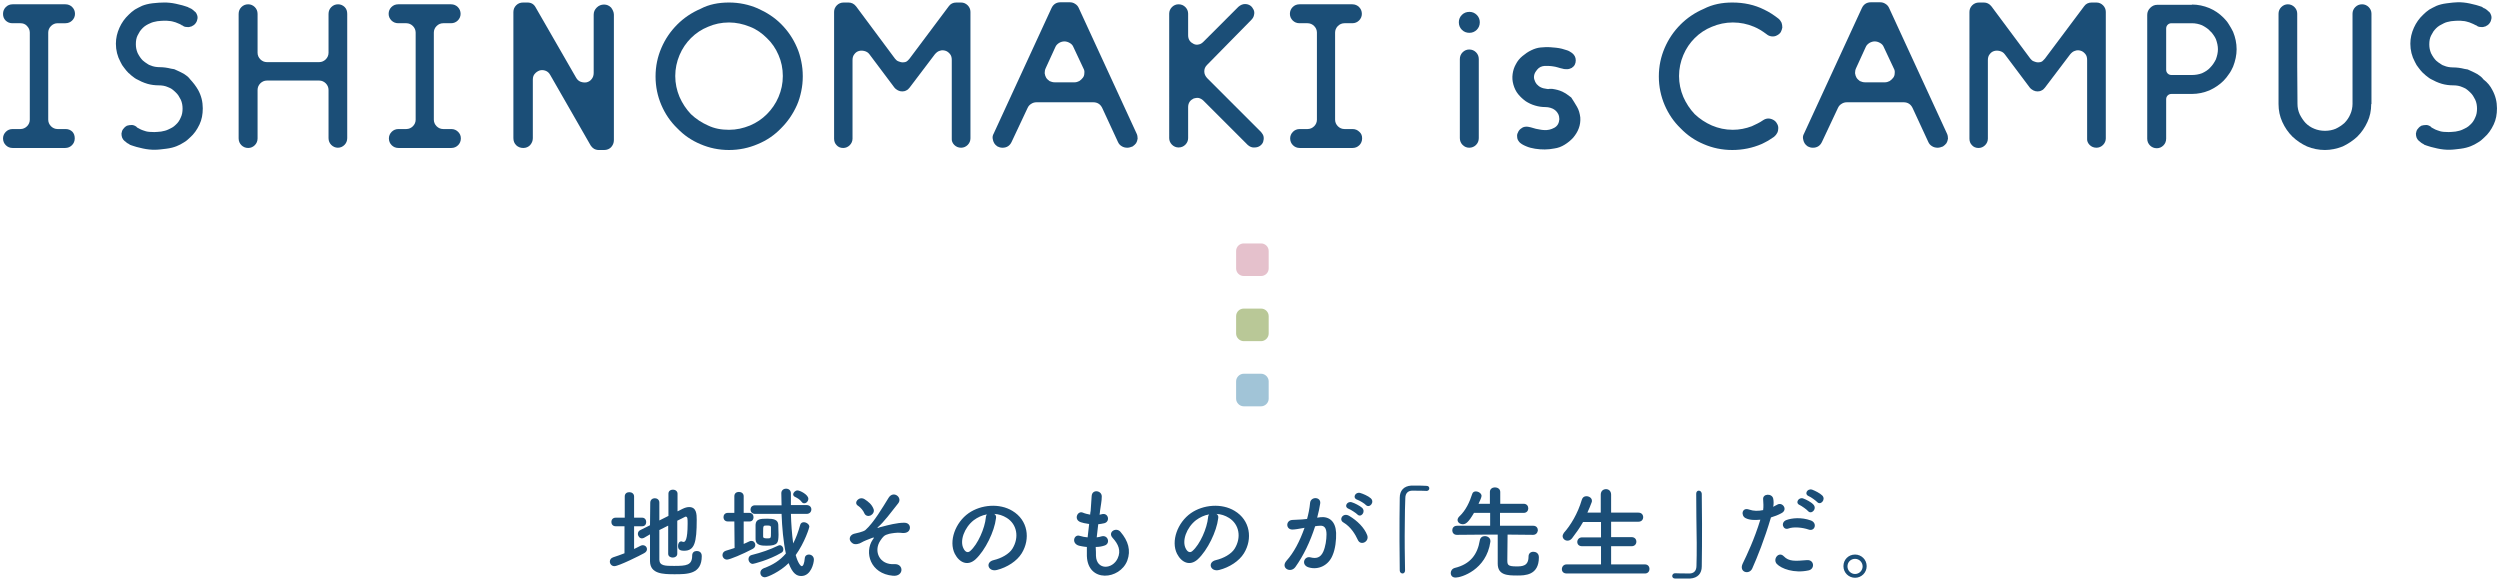<?xml version="1.0" encoding="utf-8"?>
<!-- Generator: Adobe Illustrator 26.0.3, SVG Export Plug-In . SVG Version: 6.00 Build 0)  -->
<svg version="1.1" id="レイヤー_1" xmlns="http://www.w3.org/2000/svg" xmlns:xlink="http://www.w3.org/1999/xlink" x="0px"
	 y="0px" width="990px" height="230px" viewBox="0 0 990 230" style="enable-background:new 0 0 990 230;" xml:space="preserve">
<style type="text/css">
	.st0{fill:#1B4E77;}
	.st1{fill:#A1C4D7;}
	.st2{fill:#B9C897;}
	.st3{fill:#E5C1CC;}
</style>
<g>
	<g>
		<path class="st0" d="M247.5,208.4h-3.7c-1.1,0-1.7-0.8-1.7-1.7s0.6-1.7,1.7-1.7h3.6v-8.4c0-1.2,0.9-1.7,1.8-1.7
			c1,0,1.9,0.6,1.9,1.7v8.4h3.2c1,0,1.6,0.8,1.6,1.7s-0.5,1.7-1.6,1.7h-3.2v9c0.8-0.4,1.7-0.8,2.4-1.2c0.4-0.2,0.7-0.3,1-0.3
			c1,0,1.7,0.7,1.7,1.6c0,0.6-0.4,1.2-1.2,1.6c-1.4,0.8-10,5.1-11.7,5.1c-1.1,0-1.8-0.9-1.8-1.8c0-0.7,0.4-1.4,1.3-1.7
			c1.5-0.5,3-1,4.5-1.6V208.4z M264.7,208.1l-3.6,1.8c0,4.8,0,9.7,0,11.8c0.1,2.4,2.4,2.4,5.8,2.4c4.9,0,7.2-0.2,7.2-4.1
			c0-1.2,0.8-1.8,1.8-1.8c0.4,0,2,0.1,2,2c0,7.2-5.6,7.2-10.8,7.2c-4.5,0-9.6-0.1-9.7-5.1c0-2.5,0-6.5,0-10.7L255,213
			c-0.3,0.1-0.5,0.2-0.8,0.2c-0.9,0-1.6-0.9-1.6-1.8c0-0.6,0.3-1.2,1-1.5l3.8-1.9c0-3.5,0.1-6.8,0.1-8.9c0-1.2,0.9-1.8,1.8-1.8
			s1.8,0.6,1.8,1.7v0c0,1.6,0,4.2,0,7.1l3.6-1.8v-8.8c0-1.1,0.9-1.6,1.8-1.6c0.9,0,1.8,0.6,1.8,1.6v7l2-1c1-0.5,1.9-0.7,2.6-0.7
			c2.9,0,3,2.8,3,5c0,9.2-0.9,12.3-5,12.3c-1.8,0-2.4-0.6-2.4-1.9c0-0.9,0.4-1.8,1.3-1.8c0.1,0,0.2,0,0.4,0.1s0.3,0.1,0.5,0.1
			c0.6,0,1.6-0.6,1.6-7.3c0-1.7,0-2.7-0.7-2.7c-0.2,0-0.3,0-0.4,0.1c-0.6,0.3-1.7,0.9-3,1.5v13.1c0,1-0.9,1.5-1.8,1.5
			c-0.9,0-1.8-0.5-1.8-1.5V208.1z"/>
		<path class="st0" d="M290.8,206.5h-2.6c-1.1,0-1.7-0.8-1.7-1.7s0.6-1.7,1.7-1.7h2.6v-6.6c0-1.2,0.9-1.7,1.8-1.7
			c1,0,1.9,0.6,1.9,1.7v6.6h2.3c1,0,1.6,0.8,1.6,1.7s-0.5,1.7-1.6,1.7h-2.3l0,8.9c0.8-0.3,1.5-0.7,2.2-1c0.3-0.2,0.6-0.2,0.9-0.2
			c0.9,0,1.5,0.8,1.5,1.6c0,0.6-0.3,1.2-1.1,1.6c-3.8,2-9,4.2-10.1,4.2s-1.8-0.9-1.8-1.8c0-0.7,0.4-1.4,1.3-1.7
			c1.2-0.4,2.4-0.7,3.5-1.1L290.8,206.5z M298.1,223.3c-1,0-1.7-1-1.7-1.9c0-0.7,0.4-1.4,1.2-1.6c4-1,7.4-2.2,10.5-3.7
			c0.2-0.1,0.5-0.2,0.7-0.2c0.8,0,1.4,0.8,1.4,1.6c0,0.6-0.2,1.1-0.8,1.4C304.5,221.8,298.4,223.3,298.1,223.3z M313.2,203.4
			c0.1,4,0.4,8.2,0.9,11.8c1.1-2.1,2-4.5,2.8-7.4c0.2-0.7,0.8-1,1.4-1c1,0,2.2,0.8,2.2,1.8c0,0.3-1.8,6.2-5.4,11.2
			c0.9,3.3,2,4.4,2.4,4.4c0.5,0,1-0.9,1.2-3.2c0.1-1,0.9-1.4,1.6-1.4c1,0,2,0.7,2,2s-1.1,6.5-5,6.5c-1.7,0-3.4-0.8-5-5.1
			c-3.4,3.4-8.4,5.6-9.4,5.6c-1.1,0-1.8-0.8-1.8-1.8c0-0.7,0.4-1.4,1.4-1.8c3.6-1.3,6.4-3.1,8.7-5.8c-1-4.6-1.5-10.3-1.7-15.7H299
			c-1.2,0-1.8-0.9-1.8-1.7c0-0.9,0.6-1.7,1.8-1.7l9.8,0h0.7c0-1.6-0.1-3.2-0.1-4.8v0c0-1.2,1-1.8,1.9-1.8s1.9,0.6,1.9,1.8v0
			c0,1.4,0,3,0,4.7l6.2,0c1.2,0,1.9,0.8,1.9,1.7c0,0.9-0.6,1.8-1.9,1.8H313.2z M303.6,216.1c-2,0-4.3-0.1-4.4-2.5c0-0.7,0-1.5,0-2.4
			c0-1.2,0-2.4,0-3.4c0.1-2.3,2-2.4,4.6-2.4c2.4,0,4.3,0.3,4.4,2.4c0,1.3,0.1,2.7,0.1,4C308.2,214.8,308.2,216.1,303.6,216.1z
			 M305.3,210.9c0-0.7,0-1.4,0-2.1c0-0.5-0.3-0.7-1.5-0.7c-1.6,0-1.6,0-1.6,2.6c0,0.6,0,1.3,0,1.8c0,0.4,0.2,0.7,1.5,0.7
			C305.3,213.2,305.3,213.2,305.3,210.9z M317.5,198.8c-0.8-1.1-1.8-1.6-2.8-2.1c-0.4-0.2-0.6-0.6-0.6-0.9c0-0.8,0.9-1.6,1.7-1.6
			c1,0,4.3,1.7,4.3,3.3c0,1-0.8,1.8-1.6,1.8C318.1,199.3,317.8,199.2,317.5,198.8z"/>
		<path class="st0" d="M345.6,213.7c0.6-0.8,0.7-1-0.2-0.7c-1.4,0.5-3.6,1.4-4.2,1.8c-0.9,0.6-2.6,1-3.5,0.4
			c-1.9-1.2-1.4-3.2,0.4-3.8c0.8-0.2,3.8-0.8,4.6-1.5c3.3-2.9,6.9-9.1,9.2-12.8c1.9-3,5.6-0.1,3.8,2.2c-2.7,3.4-5.7,7.5-8.1,9.5
			c-0.4,0.4,0.1,0.2,0.3,0.2c0.2-0.1,0.7-0.3,1.3-0.4c2.6-0.7,6.1-1.6,8.9-1.6c2.1,0,2.6,1.8,2,2.9c-0.4,0.8-1.4,1.4-3.4,1.1
			c-1.3-0.2-3.7,0.2-4.6,0.4c-2,0.5-2.4,1.1-3.5,2.7c-2.8,4.2-0.3,9.7,5.6,9.3c3.8-0.2,3.8,5-0.6,4.6
			C344.6,227.2,342.2,218.7,345.6,213.7z M342.3,203.3c-0.4-1-1.4-2.3-2.5-3c-2-1.2,0.4-4,2.6-2.6c1.5,1,2.8,2,3.5,3.8
			c0.5,1.1-0.3,2.2-1.1,2.6S342.8,204.4,342.3,203.3z"/>
		<path class="st0" d="M394.4,205.3c-0.6,5.1-4.2,12.6-8.1,16.2c-3.1,2.8-6.4,1.3-8.2-2.2c-2.5-5,0.2-12.4,5.5-16.1
			c4.9-3.4,12.2-4,17.3-0.9c6.2,3.7,7.2,11.1,3.7,16.8c-1.9,3.1-5.8,5.6-9.8,6.6c-3.5,0.9-4.8-3.1-1.3-3.9c3-0.7,6.1-2.4,7.4-4.5
			c2.8-4.5,1.8-9.7-2.2-12.2c-1.6-1-3.2-1.5-5-1.6C394.3,203.8,394.6,204.5,394.4,205.3z M385.6,206c-3.7,2.9-5.7,8.2-4,11.3
			c0.6,1.2,1.6,1.8,2.6,0.9c3-2.6,5.8-9,6.2-13.3c0-0.5,0.2-0.9,0.4-1.2C388.9,204,387.1,204.9,385.6,206z"/>
		<path class="st0" d="M434,220.1c0.2,5.7,6.5,5.5,8.6,1c1.4-3,0.3-5.6-2-8.1c-2.1-2.3,1.4-4.4,3.1-2.4c3.1,3.6,4.2,7.4,2.7,11.4
			c-2.9,7.6-15.6,8.9-16-1.8c0-1.1,0-2.3,0-3.6c-1.4-0.1-2.6-0.4-3.1-0.5c-3.2-0.9-2-4.7,0.3-3.9c0.9,0.3,2,0.5,3.1,0.6
			c0.2-1.8,0.4-3.5,0.6-5.3c-1.5-0.2-2.8-0.5-3.3-0.7c-3-1-1.3-4.7,0.8-3.8c0.9,0.4,1.9,0.6,2.9,0.8c0-0.5,0.1-1,0.2-1.5
			c0.2-2.5,0.3-4,0.4-5.9c0.2-2.8,4-2.2,4,0.2c0,1.9-0.4,3.4-0.7,5.8c0,0.5-0.1,1-0.2,1.4c0.4,0,0.7-0.1,1-0.2
			c2.6-0.6,3.3,3,0.9,3.6c-0.8,0.2-1.6,0.3-2.4,0.4c-0.2,1.8-0.4,3.5-0.6,5.2c0.7-0.1,1.3-0.2,1.9-0.4c2.6-0.7,3.6,2.8,1.3,3.6
			c-1.1,0.4-2.3,0.6-3.6,0.6C434,218,434,219.1,434,220.1z"/>
		<path class="st0" d="M482.4,205.3c-0.6,5.1-4.2,12.6-8.1,16.2c-3.1,2.8-6.4,1.3-8.2-2.2c-2.5-5,0.2-12.4,5.5-16.1
			c4.9-3.4,12.2-4,17.3-0.9c6.2,3.7,7.2,11.1,3.7,16.8c-1.9,3.1-5.8,5.6-9.8,6.6c-3.5,0.9-4.8-3.1-1.3-3.9c3-0.7,6.1-2.4,7.4-4.5
			c2.8-4.5,1.8-9.7-2.2-12.2c-1.6-1-3.2-1.5-5-1.6C482.3,203.8,482.6,204.5,482.4,205.3z M473.6,206c-3.7,2.9-5.7,8.2-4,11.3
			c0.6,1.2,1.6,1.8,2.6,0.9c3-2.6,5.8-9,6.2-13.3c0-0.5,0.2-0.9,0.4-1.2C476.9,204,475.1,204.9,473.6,206z"/>
		<path class="st0" d="M523,204.8c3.4-0.3,5.9,1.7,6.1,6.2c0.1,2.8-0.3,6.4-1.4,8.9c-1.6,4-5.6,5.9-9.4,4.8c-3.2-0.9-1.9-4.6,0.6-4
			c2.3,0.6,4,0.2,5.1-2.2c0.9-2,1.3-4.8,1.3-6.9c0-2.4-0.8-3.6-2.7-3.4c-0.6,0-1.2,0.1-1.8,0.2c-2,6.2-4.6,11.6-7.8,16.1
			c-1.9,2.7-6.1,0.4-3.5-2.5c2.8-3.1,5.2-7.6,7.1-13l-0.5,0.1c-1.7,0.3-3.3,0.6-4.3,0.6c-2.7,0-2.7-3.6-0.1-3.8
			c1.2-0.1,2.5-0.1,3.9-0.2l2-0.2c0.5-1.8,1-4.1,1.2-6.4c0.3-2.6,4.4-2.4,4,0.3c-0.2,1.4-0.7,3.8-1.2,5.6L523,204.8z M537.7,213.8
			c-1-2.2-2.8-5.2-5.7-6.9c-2-1.1-0.2-4.1,2.3-2.6c3.2,1.9,6,4.7,7.1,7.6C542.4,214.5,538.8,216.3,537.7,213.8z M534.1,201.5
			c-2.1-0.8-0.6-3.2,1.2-2.6c1.1,0.3,3.2,1.4,4.1,2.2c1.6,1.6-0.5,4.1-1.9,2.6C536.9,203.1,534.9,201.8,534.1,201.5z M537.5,197.9
			c-2.1-0.7-0.8-3.2,1.1-2.7c1.1,0.3,3.2,1.2,4.2,2.1c1.7,1.5-0.4,4.1-1.9,2.7C540.4,199.4,538.4,198.2,537.5,197.9z"/>
		<path class="st0" d="M556.4,225.9c0,0.8-0.5,1.2-1,1.2s-1.1-0.4-1.1-1.2c0-3.4-0.1-7.6-0.1-11.9c0-6,0-12.1,0.1-16.9
			c0-2.8,1.6-4.6,4.5-4.8c0.7,0,1.3,0,2,0c1.4,0,2.6,0,4.1,0.1c0.8,0,1.1,0.5,1.1,1s-0.4,1-1,1c0,0-0.1,0-0.2,0
			c-0.2,0-1.4-0.1-5.5-0.1c-1.6,0-2.8,0.9-2.8,3c-0.1,2.6-0.2,6.2-0.2,10.2C556.2,213.7,556.3,220.7,556.4,225.9L556.4,225.9z"/>
		<path class="st0" d="M574.5,226.9c0-0.8,0.5-1.7,1.6-2c6.2-1.5,9-5.4,9.9-10.9c0.2-1.2,1.1-1.7,2-1.7c1.1,0,2.2,0.7,2.2,1.9
			c0,0.1,0,0.2,0,0.3c-1.6,11.3-11.7,14.2-13.6,14.2C575.1,228.8,574.5,227.9,574.5,226.9z M607.1,211.8l-10.1-0.1
			c0,2.7-0.1,7.7-0.1,9.9c0,2,0,2.7,3.6,2.7c2.3,0,4.8-0.1,4.8-3.9c0-1.3,0.9-1.9,1.9-1.9c0.8,0,2.2,0.4,2.2,2.2
			c0,7.2-5.6,7.2-8.6,7.2c-3.8,0-7.7-0.1-7.7-4.7c0-1.3,0-8.3,0-11.5c-2.7,0-7.6,0-16.2,0.1h0c-1.2,0-1.8-0.9-1.8-1.8
			c0-0.9,0.6-1.8,1.9-1.8l13.1,0l0-5.1h-6.4c-2.2,3.8-3.3,4.5-4.4,4.5c-1.1,0-2.1-0.7-2.1-1.7c0-0.4,0.2-0.9,0.7-1.4
			c2.6-2.4,4.1-5.8,5.1-8.9c0.2-0.7,0.8-1,1.4-1c1.1,0,2.3,0.8,2.3,1.8c0,0.6-1,2.7-1.2,3.1h4.5l0-4.7c0-1.2,1-1.8,2-1.8
			c1,0,2.1,0.6,2.1,1.8l0,4.7h9.3c1.2,0,1.8,0.9,1.8,1.8s-0.6,1.8-1.8,1.8H594l0,5.1l13.2,0c1.2,0,1.8,0.9,1.8,1.8
			C608.9,210.9,608.3,211.8,607.1,211.8L607.1,211.8z"/>
		<path class="st0" d="M620.4,227.1c-1.3,0-1.9-0.8-1.9-1.7c0-1,0.7-1.9,1.9-1.9l13.6,0v-7.2l-7.5,0c-1.3,0-1.9-0.8-1.9-1.7
			c0-0.9,0.7-1.8,1.9-1.8l7.5,0v-6.1l-7.1,0c-1.3,2.3-2.8,4.4-4.4,6.5c-0.6,0.7-1.2,0.9-1.8,0.9c-1,0-1.9-0.8-1.9-1.8
			c0-0.4,0.2-0.8,0.5-1.3c2.6-2.9,5.5-7.6,7.1-13.1c0.3-1,1-1.4,1.8-1.4c1.1,0,2.2,0.7,2.2,1.8c0,0.2,0,0.4-0.1,0.6
			c-0.5,1.4-1.1,2.8-1.7,4.1l5.3,0v-7.1c0-1.5,1-2.2,2.1-2.2c1,0,2,0.7,2,2.2v7.1l10.8,0c1.3,0,1.9,0.9,1.9,1.8
			c0,0.9-0.6,1.8-1.9,1.8l-10.8,0v6.1l8.1,0c1.3,0,1.9,0.9,1.9,1.8c0,0.9-0.6,1.8-1.9,1.8l-8.1,0v7.2l13.4,0c1.2,0,1.8,0.9,1.8,1.8
			c0,0.9-0.6,1.8-1.8,1.8H620.4z"/>
		<path class="st0" d="M671.7,195.5c0-0.8,0.5-1.2,1-1.2c0.6,0,1.1,0.4,1.2,1.2c0,3.4,0.1,7.6,0.1,11.9c0,6,0,12.1-0.1,16.9
			c0,2.8-1.6,4.6-4.6,4.8c-1,0-1.8,0-2.6,0c-1.1,0-2.2,0-3.4,0c-0.7,0-1.1-0.5-1.1-1s0.4-1.1,1.1-1.1c0,0,0.1,0,0.2,0
			c0.2,0,1.4,0.1,5.5,0.1c1.6,0,2.8-0.9,2.8-3c0.1-2.4,0.1-5.6,0.1-9.1C671.8,208.4,671.7,200.9,671.7,195.5L671.7,195.5z"/>
		<path class="st0" d="M693.9,225.1c-1.2,2.7-5.4,1.5-3.8-1.9c1.7-3.5,4.6-9.6,7-17.4c-2.1,0.2-4.2,0.2-5.8-0.6
			c-2-0.9-1.6-4.5,1.4-3.4c1.7,0.6,3.6,0.6,5.5,0.2c0.2-1.5,0.1-2.6,0-4.3c-0.2-2.3,3.6-2.4,4-0.2c0.2,1,0.2,2.1,0,3.2
			c0.6-0.3,1-0.6,1.5-0.8c2.1-1.4,4.6,2,1.6,3.4c-1.1,0.6-2.6,1.2-4,1.6C698.7,213.7,695.9,220.6,693.9,225.1z M703.6,223.3
			c-1.7-1.9,0.8-5.1,2.8-3c2,2.1,4.5,1.9,9.2,1.5c2.9-0.2,3.2,3.6,0.5,4.1C710.4,227.1,705.4,225.2,703.6,223.3z M708.2,209.3
			c-2.1,0.8-3.3-2.5-0.7-3.4c2-0.7,5.7-1.2,9.6,0.2c2.7,1,1.6,4.5-0.9,3.6C713.9,208.9,710.3,208.5,708.2,209.3z M712.7,200
			c-2-0.8-0.4-3.3,1.4-2.6c1.1,0.4,3.1,1.4,4,2.4c1.6,1.7-0.8,4.1-2.1,2.6C715.4,201.7,713.5,200.4,712.7,200z M716.3,196.5
			c-2-0.8-0.6-3.2,1.3-2.6c1.1,0.4,3.1,1.4,4,2.3c1.6,1.6-0.7,4.1-2,2.6C719,198.2,717.1,196.8,716.3,196.5z"/>
		<path class="st0" d="M734.6,228.8c-2.5,0-4.6-2-4.6-4.6s2-4.6,4.6-4.6c2.5,0,4.6,2,4.6,4.6S737.1,228.8,734.6,228.8z M734.6,221.3
			c-1.7,0-3,1.3-3,3s1.4,3,3,3c1.7,0,3-1.4,3-3S736.3,221.3,734.6,221.3z"/>
	</g>
	<g>
		<path class="st0" d="M29.6,54.8c0,1.1-0.4,2-1.1,2.7c-0.7,0.7-1.6,1.1-2.7,1.1H5c-1.1,0-2-0.4-2.7-1.1c-0.7-0.7-1.1-1.6-1.1-2.7
			c0-1,0.4-1.9,1.1-2.6C3,51.5,3.9,51.1,5,51.1h3.1c1,0,1.9-0.4,2.6-1.1c0.7-0.7,1.1-1.6,1.1-2.6V12.9c0-1-0.4-1.9-1.1-2.6
			C10,9.5,9.1,9.2,8.1,9.2H4.9c-1.1,0-2-0.4-2.7-1.1C1.5,7.4,1.2,6.5,1.2,5.5c0-1.1,0.4-2,1.1-2.7c0.7-0.7,1.6-1.1,2.7-1.1h6.8h7.4
			h6.7c1.1,0,2,0.4,2.7,1.1c0.7,0.7,1.1,1.6,1.1,2.7c0,1-0.4,1.9-1.1,2.6c-0.7,0.7-1.6,1.1-2.7,1.1h-3.1c-1,0-1.9,0.4-2.6,1.1
			c-0.7,0.7-1.1,1.6-1.1,2.6v34.5c0,1,0.4,1.9,1.1,2.6c0.7,0.7,1.6,1.1,2.6,1.1h3.2c1.1,0,2,0.4,2.7,1.1
			C29.3,52.9,29.6,53.7,29.6,54.8z"/>
		<path class="st0" d="M78.5,35.7c1.2,2.2,1.8,4.6,1.8,7.2c0,2.4-0.4,4.5-1.3,6.4c-1,2.1-2.2,3.8-3.7,5.1c-0.8,0.8-1.6,1.5-2.5,2
			c-0.9,0.6-1.9,1.1-2.9,1.5c-1,0.4-2.4,0.8-4.1,1c-1.7,0.2-3.1,0.4-4.4,0.4c-0.7,0-1.5,0-2.3-0.1c-0.8-0.1-1.7-0.2-2.5-0.4
			c-0.8-0.2-1.7-0.4-2.5-0.6c-0.8-0.2-1.5-0.5-2.2-0.7c-0.1-0.1-0.2-0.1-0.3-0.1c-0.1,0-0.2-0.1-0.3-0.2c-0.3-0.2-0.6-0.4-0.7-0.4
			c-0.3-0.2-0.6-0.4-0.8-0.6c-0.2-0.2-0.3-0.3-0.4-0.3c-0.4-0.3-0.7-0.7-1-1.3c-0.2-0.5-0.3-1.1-0.3-1.7c0.1-0.7,0.3-1.3,0.6-1.7
			c0.4-0.5,0.8-1,1.4-1.3l0.1-0.1c0.6-0.2,1.3-0.3,2-0.3c0.5,0,1.1,0.2,1.7,0.6c0.1,0.1,0.2,0.1,0.2,0.2c0.1,0.1,0.1,0.1,0.2,0.2
			c0.6,0.3,1.1,0.6,1.5,0.8c0.4,0.2,1.1,0.4,2,0.7c0.7,0.2,1.8,0.3,3.3,0.3c0.7,0,1.6-0.1,2.7-0.2c1.1-0.2,2-0.4,2.8-0.8
			c0.6-0.3,1.1-0.5,1.6-0.8c0.5-0.3,0.9-0.6,1.4-1.1c0.9-0.8,1.5-1.7,2-2.9c0.5-1,0.7-2.2,0.7-3.5c0-1.2-0.2-2.4-0.7-3.5
			c-0.3-0.6-0.6-1.1-0.9-1.6c-0.3-0.5-0.7-0.9-1.1-1.3c-0.6-0.6-1.2-1.1-1.8-1.5c-0.2-0.1-0.4-0.2-0.6-0.3c-0.2-0.1-0.4-0.2-0.7-0.3
			c-1.1-0.5-2.3-0.7-3.6-0.7c-1.6,0-3.1-0.2-4.5-0.6c-0.2-0.1-0.4-0.1-0.6-0.2c-0.2-0.1-0.4-0.1-0.6-0.2c-0.8-0.3-1.5-0.6-2.2-1
			c-0.2-0.1-0.4-0.2-0.4-0.2c-0.9-0.4-1.6-0.9-2.3-1.5c-0.3-0.2-0.5-0.4-0.7-0.6c-0.2-0.2-0.4-0.4-0.7-0.6c-0.6-0.6-1.2-1.3-1.7-2
			c-0.6-0.7-1.1-1.5-1.5-2.4c-1.2-2.2-1.8-4.6-1.8-7.2c0-2.2,0.5-4.3,1.4-6.3c0.9-2,2.1-3.7,3.7-5.2c0.7-0.7,1.5-1.4,2.4-2
			c0.9-0.5,1.8-1,2.9-1.5c1-0.4,2.4-0.8,4.1-1S63.7,1,64.9,1c0.7,0,1.5,0,2.3,0.1c0.8,0.1,1.7,0.2,2.5,0.4c0.8,0.2,1.7,0.4,2.5,0.6
			c0.8,0.2,1.5,0.5,2.2,0.7c0.1,0.1,0.2,0.1,0.3,0.2C74.8,3,74.9,3,75,3.1c0.1,0.1,0.2,0.2,0.4,0.2c0.2,0.1,0.3,0.1,0.4,0.2l0.7,0.5
			l0.4,0.4c0.5,0.3,0.8,0.7,1,1.2c0.3,0.6,0.4,1.2,0.3,1.8c-0.1,0.6-0.3,1.2-0.6,1.6c-0.3,0.5-0.8,1-1.5,1.3l-0.1,0.1
			c-0.8,0.3-1.4,0.4-1.9,0.3c-0.8,0-1.4-0.2-1.8-0.6L71.9,10V9.9c-0.5-0.3-1-0.5-1.5-0.7c-0.5-0.2-1.1-0.5-2.1-0.7
			c-0.4-0.1-0.9-0.2-1.4-0.2c-0.5-0.1-1.1-0.1-1.9-0.1c-0.7,0-1.6,0.1-2.7,0.2c-1.1,0.2-2,0.4-2.8,0.8C59,9.4,58.4,9.7,57.9,10
			c-0.5,0.3-1,0.7-1.4,1.1c-0.4,0.4-0.8,0.9-1.1,1.3c-0.3,0.5-0.6,1-0.9,1.6c-0.5,1-0.7,2.1-0.7,3.5c0,1.2,0.2,2.3,0.7,3.5
			c0.6,1.2,1.3,2.2,2,2.9c0.6,0.5,1.2,1,1.9,1.4c0.4,0.3,0.8,0.5,1.2,0.6c1.1,0.5,2.4,0.7,3.7,0.7c1.4,0,2.9,0.2,4.5,0.6l1.2,0.2
			l2.2,1c0.1,0.1,0.1,0.1,0.2,0.1c0.1,0,0.1,0.1,0.2,0.1c0.9,0.4,1.7,0.9,2.3,1.4c0.3,0.2,0.5,0.4,0.7,0.6c0.2,0.2,0.4,0.4,0.6,0.7
			C76.5,32.7,77.6,34.1,78.5,35.7z"/>
		<path class="st0" d="M137.5,5.5v49.2c0,1.1-0.4,2-1.1,2.7c-0.7,0.7-1.6,1.1-2.6,1.1c-1,0-1.9-0.4-2.6-1.1
			c-0.7-0.7-1.1-1.6-1.1-2.7V35.6c0-1-0.4-1.9-1.1-2.6c-0.7-0.7-1.6-1.1-2.6-1.1h-20.7c-1,0-1.9,0.4-2.6,1.1
			c-0.7,0.7-1.1,1.6-1.1,2.6v19.2c0,1.1-0.4,2-1.1,2.7c-0.7,0.7-1.6,1.1-2.6,1.1c-1.1,0-2-0.4-2.7-1.1c-0.7-0.7-1.1-1.6-1.1-2.7V5.5
			c0-1.1,0.4-2,1.1-2.7c0.7-0.7,1.6-1.1,2.7-1.1c1,0,1.9,0.4,2.6,1.1c0.7,0.7,1.1,1.6,1.1,2.7v15.4c0,1,0.4,1.9,1.1,2.6
			c0.7,0.7,1.6,1.1,2.6,1.1h20.7c1,0,1.9-0.4,2.6-1.1c0.7-0.7,1.1-1.6,1.1-2.6V5.5c0-1.1,0.4-2,1.1-2.7c0.7-0.7,1.6-1.1,2.7-1.1
			c1,0,1.9,0.4,2.6,1.1C137.2,3.5,137.5,4.4,137.5,5.5z"/>
		<path class="st0" d="M182.5,54.8c0,1.1-0.4,2-1.1,2.7c-0.7,0.7-1.6,1.1-2.7,1.1h-20.9c-1.1,0-2-0.4-2.7-1.1
			c-0.7-0.7-1.1-1.6-1.1-2.7c0-1,0.4-1.9,1.1-2.6c0.7-0.7,1.6-1.1,2.7-1.1h3.1c1,0,1.9-0.4,2.6-1.1c0.7-0.7,1.1-1.6,1.1-2.6V12.9
			c0-1-0.4-1.9-1.1-2.6c-0.7-0.7-1.6-1.1-2.6-1.1h-3.2c-1.1,0-2-0.4-2.7-1.1c-0.7-0.7-1.1-1.6-1.1-2.6c0-1.1,0.4-2,1.1-2.7
			c0.7-0.7,1.6-1.1,2.7-1.1h6.8h7.4h6.7c1.1,0,2,0.4,2.7,1.1c0.7,0.7,1.1,1.6,1.1,2.7c0,1-0.4,1.9-1.1,2.6c-0.7,0.7-1.6,1.1-2.7,1.1
			h-3.1c-1,0-1.9,0.4-2.6,1.1c-0.7,0.7-1.1,1.6-1.1,2.6v34.5c0,1,0.4,1.9,1.1,2.6c0.7,0.7,1.6,1.1,2.6,1.1h3.2c1.1,0,2,0.4,2.7,1.1
			C182.1,52.9,182.5,53.7,182.5,54.8z"/>
		<path class="st0" d="M243.1,5.8v49.7c0,1.1-0.4,2-1.1,2.8c-0.7,0.7-1.6,1.1-2.7,1.1H237c-0.6,0-1.3-0.2-1.8-0.5s-1-0.8-1.3-1.3
			l-16-27.9c-0.5-0.9-1.1-1.4-1.9-1.7c-0.8-0.3-1.6-0.3-2.3-0.1c-0.8,0.3-1.4,0.7-1.9,1.3c-0.5,0.5-0.8,1.3-0.8,2.3v23.2
			c0,1.1-0.4,2-1.1,2.8c-0.7,0.7-1.6,1.1-2.7,1.1c-1.1,0-2.1-0.4-2.8-1.1c-0.7-0.7-1.1-1.6-1.1-2.8V4.8c0-1.1,0.4-2,1.1-2.7
			c0.8-0.8,1.7-1.1,2.8-1.1h1.7c1.4,0,2.5,0.6,3.2,1.9l16,27.8c0.5,0.9,1.1,1.4,1.9,1.7c0.9,0.3,1.6,0.3,2.3,0.2
			c0.8-0.2,1.5-0.6,2-1.3c0.5-0.6,0.8-1.4,0.8-2.4V5.8c0-1.1,0.4-2,1.2-2.8c0.8-0.8,1.8-1.2,2.9-1.2c1.1,0,2,0.4,2.8,1.2
			C242.6,3.8,243.1,4.8,243.1,5.8z"/>
		<path class="st0" d="M288.7,1c4,0,7.8,0.8,11.3,2.3c3.6,1.6,6.7,3.6,9.3,6.2c2.7,2.7,4.8,5.8,6.3,9.3c0.8,1.8,1.3,3.6,1.7,5.5
			c0.4,1.9,0.6,3.8,0.6,5.9c0,2.1-0.2,4-0.6,5.9c-0.4,1.9-0.9,3.7-1.7,5.5c-1.6,3.6-3.7,6.6-6.3,9.2c-2.5,2.6-5.6,4.8-9.3,6.3
			c-3.5,1.5-7.3,2.3-11.3,2.3c-4.1,0-7.8-0.8-11.3-2.3c-3.6-1.5-6.6-3.6-9.2-6.3c-2.7-2.6-4.8-5.7-6.3-9.2
			c-1.5-3.5-2.3-7.3-2.3-11.3c0-4.1,0.8-7.8,2.3-11.3c1.5-3.5,3.6-6.6,6.3-9.3c2.6-2.6,5.7-4.7,9.2-6.2C280.8,1.7,284.6,1,288.7,1z
			 M288.7,51.4c2.9,0,5.6-0.6,8.3-1.7c2.6-1.1,4.8-2.6,6.7-4.5c1.9-1.9,3.5-4.2,4.6-6.8s1.7-5.3,1.7-8.3c0-3-0.6-5.8-1.7-8.3
			c-1.1-2.6-2.7-4.9-4.6-6.7c-1.9-1.9-4.1-3.5-6.7-4.5c-2.7-1.1-5.5-1.7-8.3-1.7c-3,0-5.8,0.6-8.3,1.7c-2.5,1-4.8,2.5-6.8,4.5
			c-1.9,1.9-3.4,4.1-4.5,6.7s-1.7,5.4-1.7,8.3c0,2.9,0.6,5.7,1.7,8.3c1.1,2.5,2.6,4.8,4.5,6.8c2,1.9,4.3,3.4,6.8,4.5
			C282.9,50.9,285.6,51.4,288.7,51.4z"/>
		<path class="st0" d="M360.2,23.2l15.5-20.7c0.7-1,1.7-1.5,3-1.5h1.9c1,0,1.9,0.4,2.6,1.1c0.7,0.7,1.1,1.6,1.1,2.6v50.1
			c0,1-0.4,1.9-1.1,2.6c-0.7,0.7-1.6,1.1-2.6,1.1c-1.1,0-2-0.4-2.7-1.1s-1.1-1.6-1-2.6V23.7c0-0.9-0.2-1.7-0.7-2.3
			c-0.5-0.6-1.1-1.1-1.8-1.3c-0.7-0.2-1.4-0.3-2.2,0c-0.8,0.2-1.4,0.7-2,1.4l-10,13.2c-0.4,0.5-0.8,0.9-1.3,1.1
			c-0.5,0.3-1.1,0.4-1.6,0.4c-0.6,0-1.1-0.1-1.7-0.4c-0.5-0.3-1-0.6-1.4-1.1l-9.9-13.2c-0.5-0.7-1.2-1.1-2-1.3
			c-0.8-0.2-1.5-0.2-2.2,0c-0.7,0.2-1.3,0.6-1.8,1.3c-0.5,0.6-0.7,1.4-0.7,2.3v31.1c0,1-0.4,1.9-1.1,2.6s-1.6,1.1-2.6,1.1
			c-1.1,0-2-0.4-2.6-1.1c-0.7-0.7-1-1.6-1-2.6V4.7c0-1,0.4-1.9,1.1-2.6s1.6-1.1,2.7-1.1h1.9c1.2,0,2.2,0.5,3,1.5l15.4,20.7
			c0.4,0.5,0.8,0.9,1.4,1.1c0.5,0.2,1.1,0.4,1.7,0.4c0.6,0,1.1-0.1,1.6-0.4C359.4,24.1,359.8,23.7,360.2,23.2z"/>
		<path class="st0" d="M446.4,58.5L446.4,58.5c-0.8,0-1.6-0.2-2.2-0.6c-0.7-0.4-1.2-1-1.5-1.7l-6.2-13.4c-0.7-1.5-1.9-2.3-3.6-2.3
			h-22.4c-0.8,0-1.5,0.2-2.1,0.6c-0.7,0.4-1.2,1-1.5,1.7l-6.3,13.4c-0.7,1.5-1.9,2.3-3.6,2.3c-0.8,0-1.4-0.2-2-0.5
			c-0.6-0.4-1-0.8-1.3-1.3c-0.3-0.5-0.5-1.1-0.6-1.8c-0.1-0.7,0-1.3,0.4-2l22.9-49.7c0.7-1.5,1.9-2.3,3.6-2.3h3.6
			c0.8,0,1.5,0.2,2.1,0.6c0.7,0.4,1.2,1,1.5,1.7l22.9,49.7c0.3,0.6,0.4,1.3,0.4,2c-0.1,0.7-0.3,1.3-0.6,1.8
			c-0.4,0.5-0.8,0.9-1.4,1.3C447.7,58.3,447.1,58.5,446.4,58.5z M417.7,32.6h7.8c0.7,0,1.3-0.2,1.9-0.5c0.6-0.4,1-0.8,1.4-1.3
			c0.4-0.5,0.6-1.1,0.6-1.8c0.1-0.7,0-1.3-0.4-2l-3.9-8.3c-0.3-0.8-0.8-1.3-1.5-1.7c-0.7-0.4-1.4-0.6-2.1-0.6s-1.4,0.2-2.1,0.6
			c-0.6,0.4-1.2,0.9-1.5,1.7l-3.8,8.3c-0.3,0.6-0.4,1.3-0.4,2c0.1,0.7,0.3,1.3,0.6,1.8c0.3,0.5,0.8,0.9,1.3,1.3
			C416.3,32.4,416.9,32.6,417.7,32.6z"/>
		<path class="st0" d="M494.1,57.4l-17.5-17.5c-0.6-0.6-1.2-0.9-1.9-1.1c-0.7-0.1-1.4,0-2,0.2c-0.6,0.3-1.2,0.7-1.6,1.3
			c-0.4,0.6-0.6,1.3-0.6,2.1v12.3c0,1-0.4,1.9-1.1,2.6c-0.7,0.7-1.6,1.1-2.7,1.1c-1,0-1.9-0.4-2.6-1.1c-0.7-0.7-1.1-1.6-1.1-2.6V5.4
			c0-1,0.4-1.9,1.1-2.6c0.7-0.7,1.6-1.1,2.6-1.1c1.1,0,2,0.4,2.7,1.1c0.7,0.7,1.1,1.6,1.1,2.6V14c0,0.8,0.2,1.5,0.6,2.1
			c0.4,0.6,1,1,1.6,1.3c0.6,0.3,1.3,0.4,2,0.2c0.7-0.1,1.3-0.5,1.9-1.1l13.8-13.8c0.8-0.7,1.7-1.1,2.6-1.1c0.8,0,1.5,0.2,2.1,0.6
			c0.6,0.4,1,1,1.3,1.6c0.3,0.6,0.4,1.3,0.2,2.1c-0.1,0.7-0.5,1.4-1.1,2L478,25.7c-0.8,0.8-1.1,1.6-1.1,2.6s0.4,1.8,1.1,2.6
			l21.4,21.4c0.5,0.6,0.9,1.2,1,1.9c0.1,0.7,0,1.4-0.2,2c-0.2,0.6-0.7,1.2-1.3,1.6c-0.6,0.4-1.3,0.6-2.1,0.6
			C495.8,58.5,494.9,58.1,494.1,57.4z"/>
		<path class="st0" d="M539.4,54.8c0,1.1-0.4,2-1.1,2.7c-0.7,0.7-1.6,1.1-2.7,1.1h-20.9c-1.1,0-2-0.4-2.7-1.1
			c-0.7-0.7-1.1-1.6-1.1-2.7c0-1,0.4-1.9,1.1-2.6c0.7-0.7,1.6-1.1,2.7-1.1h3.1c1,0,1.9-0.4,2.6-1.1c0.7-0.7,1.1-1.6,1.1-2.6V12.9
			c0-1-0.4-1.9-1.1-2.6c-0.7-0.7-1.6-1.1-2.6-1.1h-3.2c-1.1,0-2-0.4-2.7-1.1c-0.7-0.7-1.1-1.6-1.1-2.6c0-1.1,0.4-2,1.1-2.7
			c0.7-0.7,1.6-1.1,2.7-1.1h6.8h7.4h6.7c1.1,0,2,0.4,2.7,1.1c0.7,0.7,1.1,1.6,1.1,2.7c0,1-0.4,1.9-1.1,2.6c-0.7,0.7-1.6,1.1-2.7,1.1
			h-3.1c-1,0-1.9,0.4-2.6,1.1c-0.7,0.7-1.1,1.6-1.1,2.6v34.5c0,1,0.4,1.9,1.1,2.6c0.7,0.7,1.6,1.1,2.6,1.1h3.2c1.1,0,2,0.4,2.7,1.1
			C539.1,52.9,539.4,53.7,539.4,54.8z"/>
		<path class="st0" d="M586,8.8c0,1.2-0.4,2.2-1.2,3c-0.8,0.8-1.8,1.2-2.9,1.2c-1.2,0-2.2-0.4-3-1.2c-0.8-0.8-1.2-1.8-1.2-3
			c0-1.1,0.4-2.1,1.2-2.9c0.8-0.8,1.8-1.2,3-1.2c1.1,0,2.1,0.4,2.9,1.2C585.6,6.7,586,7.7,586,8.8z M581.8,19.6
			c-1,0-1.9,0.4-2.6,1.1s-1.1,1.6-1.1,2.7v31.3c0,1.1,0.4,2,1.1,2.7s1.6,1.1,2.6,1.1c1.1,0,2-0.4,2.7-1.1s1.1-1.6,1.1-2.7V23.4
			c0-1.1-0.4-2-1.1-2.7S582.9,19.6,581.8,19.6z"/>
		<path class="st0" d="M624.5,42.3c0.7,1.2,1.1,2.6,1.3,4.2c0.1,1.5-0.1,3-0.6,4.3c-0.5,1.4-1.3,2.6-2.2,3.7c-1,1.1-2.1,2-3.4,2.8
			c-1.3,0.8-2.6,1.3-4.1,1.5c-2.5,0.5-5,0.5-7.6,0.1c-1.2-0.2-2.5-0.5-3.6-1c-0.5-0.2-1.1-0.5-1.6-0.8c-0.5-0.3-1-0.7-1.3-1.2
			c-0.4-0.5-0.6-1.1-0.6-1.7c-0.1-0.6,0-1.2,0.3-1.7c0.2-0.6,0.6-1.1,1.1-1.5c0.5-0.4,1-0.7,1.7-0.8c0.8-0.1,1.5,0,2.2,0.2
			c0.7,0.2,1.4,0.4,2.1,0.6c0.5,0.1,1.1,0.2,1.6,0.3c0.5,0.1,1.1,0.2,1.7,0.2c1.4,0.1,2.7-0.2,4-0.9c1.3-0.7,1.9-1.9,2-3.4
			c0-1.5-0.6-2.7-1.7-3.6c-0.5-0.4-1.1-0.7-1.8-0.9c-0.7-0.2-1.3-0.3-2-0.3c-1.4,0-2.8-0.2-4.1-0.6c-1.4-0.4-2.6-1-3.7-1.7
			c-1.1-0.8-2.1-1.7-3-2.8c-0.9-1.1-1.5-2.4-1.9-3.8c-0.4-1.4-0.5-2.8-0.3-4.2c0.2-1.4,0.6-2.7,1.3-3.9c0.6-1.2,1.5-2.3,2.6-3.2
			c1.1-0.9,2.2-1.7,3.5-2.3c1.2-0.6,2.5-1,3.7-1.1c1.2-0.1,2.5-0.2,3.8-0.1c0.8,0.1,1.5,0.1,2.3,0.2c0.8,0.1,1.5,0.2,2.3,0.4
			c0.6,0.2,1.3,0.4,2,0.6c0.7,0.2,1.3,0.6,1.9,1c1.1,0.8,1.6,1.8,1.6,3c0,1.3-0.5,2.3-1.6,3c-0.6,0.3-1.2,0.5-1.8,0.5
			c-0.6,0-1.2,0-1.8-0.2c-0.6-0.1-1.2-0.3-1.9-0.5c-0.6-0.2-1.2-0.3-1.8-0.4c-1.1-0.2-2.3-0.2-3.4-0.2c-1.2,0.1-2.2,0.5-3,1.5
			c-0.5,0.6-0.9,1.2-1.1,1.9c-0.2,0.7-0.2,1.4,0,2c0.2,0.7,0.5,1.3,0.9,1.8c0.5,0.5,1,1,1.7,1.3c0.6,0.3,1.4,0.5,2.3,0.6
			c0.4,0.1,0.7,0.1,1.1,0c0.4,0,0.7,0,1.1,0c1.4,0.2,2.7,0.5,4,1.1c1.2,0.6,2.4,1.4,3.5,2.3C623,39.9,623.8,41,624.5,42.3z"/>
		<path class="st0" d="M702.1,47.4c0.6,0.3,1.2,0.8,1.5,1.4c0.4,0.6,0.6,1.2,0.6,1.9c0,0.6-0.1,1.3-0.4,1.9
			c-0.3,0.6-0.7,1.1-1.3,1.6c-0.8,0.5-1.5,1-2.3,1.5c-0.8,0.4-1.6,0.9-2.5,1.3c-3.7,1.6-7.6,2.4-11.7,2.4c-4.1,0-7.8-0.8-11.3-2.3
			c-3.6-1.5-6.6-3.6-9.2-6.3c-2.7-2.6-4.8-5.7-6.3-9.2c-1.5-3.5-2.3-7.3-2.3-11.3c0-4.1,0.8-7.8,2.3-11.3c1.5-3.5,3.6-6.6,6.3-9.3
			c2.6-2.6,5.7-4.7,9.2-6.2C678.2,1.7,682,1,686,1c4.6,0,8.8,0.9,12.6,2.8c2.1,1,3.9,2.2,5.7,3.6c0.5,0.4,0.9,1,1.2,1.6
			c0.2,0.6,0.3,1.2,0.3,1.9c-0.1,0.6-0.3,1.2-0.6,1.8c-0.4,0.6-0.9,1-1.5,1.3c-0.7,0.4-1.4,0.5-2.2,0.4c-0.8-0.1-1.4-0.4-2-0.9
			c-1.6-1.2-3.2-2.2-4.9-2.9c-2.6-1.1-5.4-1.7-8.4-1.7c-2.9,0-5.7,0.6-8.3,1.7c-2.5,1-4.8,2.5-6.8,4.5c-1.9,1.9-3.4,4.1-4.5,6.7
			c-1.1,2.6-1.7,5.4-1.7,8.3c0,2.9,0.6,5.7,1.7,8.3c1.1,2.5,2.6,4.8,4.5,6.8c2,1.9,4.3,3.4,6.8,4.5c2.6,1.1,5.3,1.7,8.3,1.7
			c2.6,0,5.1-0.5,7.5-1.4c0.8-0.4,1.6-0.8,2.3-1.1c0.8-0.4,1.5-0.8,2.2-1.3C699.4,46.8,700.7,46.7,702.1,47.4z"/>
		<path class="st0" d="M767.3,58.5L767.3,58.5c-0.8,0-1.6-0.2-2.2-0.6c-0.7-0.4-1.2-1-1.5-1.7l-6.2-13.4c-0.7-1.5-1.9-2.3-3.6-2.3
			h-22.4c-0.8,0-1.5,0.2-2.1,0.6c-0.7,0.4-1.2,1-1.5,1.7l-6.3,13.4c-0.7,1.5-1.9,2.3-3.6,2.3c-0.8,0-1.4-0.2-2-0.5
			c-0.6-0.4-1-0.8-1.3-1.3c-0.3-0.5-0.5-1.1-0.6-1.8c-0.1-0.7,0-1.3,0.4-2l22.9-49.7c0.7-1.5,1.9-2.3,3.6-2.3h3.6
			c0.8,0,1.5,0.2,2.1,0.6c0.7,0.4,1.2,1,1.5,1.7l22.9,49.7c0.3,0.6,0.4,1.3,0.4,2c-0.1,0.7-0.3,1.3-0.6,1.8
			c-0.4,0.5-0.8,0.9-1.4,1.3C768.6,58.3,768,58.5,767.3,58.5z M738.6,32.6h7.8c0.7,0,1.3-0.2,1.9-0.5c0.6-0.4,1-0.8,1.4-1.3
			c0.4-0.5,0.6-1.1,0.6-1.8c0.1-0.7,0-1.3-0.4-2l-3.9-8.3c-0.3-0.8-0.8-1.3-1.5-1.7c-0.7-0.4-1.4-0.6-2.1-0.6s-1.4,0.2-2.1,0.6
			c-0.6,0.4-1.2,0.9-1.5,1.7L735,27c-0.3,0.6-0.4,1.3-0.4,2c0.1,0.7,0.3,1.3,0.6,1.8c0.3,0.5,0.8,0.9,1.3,1.3
			C737.2,32.4,737.8,32.6,738.6,32.6z"/>
		<path class="st0" d="M809.8,23.2l15.5-20.7c0.7-1,1.7-1.5,3-1.5h1.9c1,0,1.9,0.4,2.6,1.1c0.7,0.7,1.1,1.6,1.1,2.6v50.1
			c0,1-0.4,1.9-1.1,2.6c-0.7,0.7-1.6,1.1-2.6,1.1c-1.1,0-2-0.4-2.7-1.1s-1.1-1.6-1-2.6V23.7c0-0.9-0.2-1.7-0.7-2.3
			c-0.5-0.6-1.1-1.1-1.8-1.3c-0.7-0.2-1.4-0.3-2.2,0c-0.8,0.2-1.4,0.7-2,1.4l-10,13.2c-0.4,0.5-0.8,0.9-1.3,1.1
			c-0.5,0.3-1.1,0.4-1.6,0.4c-0.6,0-1.1-0.1-1.7-0.4c-0.5-0.3-1-0.6-1.4-1.1l-9.9-13.2c-0.5-0.7-1.2-1.1-2-1.3
			c-0.8-0.2-1.5-0.2-2.2,0c-0.7,0.2-1.3,0.6-1.8,1.3c-0.5,0.6-0.7,1.4-0.7,2.3v31.1c0,1-0.4,1.9-1.1,2.6s-1.6,1.1-2.6,1.1
			c-1.1,0-2-0.4-2.6-1.1c-0.7-0.7-1-1.6-1-2.6V4.7c0-1,0.4-1.9,1.1-2.6s1.6-1.1,2.7-1.1h1.9c1.2,0,2.2,0.5,3,1.5l15.4,20.7
			c0.4,0.5,0.8,0.9,1.4,1.1c0.5,0.2,1.1,0.4,1.7,0.4c0.6,0,1.1-0.1,1.6-0.4C808.9,24.1,809.4,23.7,809.8,23.2z"/>
		<path class="st0" d="M868,1.8c2.4,0,4.7,0.5,6.9,1.4c2.1,0.9,3.9,2.1,5.6,3.8c0.8,0.8,1.5,1.6,2.1,2.6c0.6,0.9,1.2,2,1.7,3
			c0.9,2.2,1.4,4.5,1.4,6.9c0,2.3-0.5,4.6-1.4,6.9c-0.5,1.1-1,2.1-1.7,3c-0.6,0.9-1.3,1.8-2.1,2.6c-1.5,1.5-3.4,2.8-5.6,3.8
			c-2.2,0.9-4.5,1.4-6.9,1.4h-8.1c-0.6,0-1.1,0.2-1.5,0.6c-0.4,0.4-0.6,0.9-0.6,1.5v15.6c0,1.1-0.4,2-1.1,2.7
			c-0.7,0.7-1.6,1.1-2.6,1.1c-1.1,0-2-0.4-2.7-1.1c-0.7-0.7-1.1-1.6-1.1-2.7v-49c0-1.1,0.4-2,1.2-2.8c0.8-0.8,1.7-1.2,2.8-1.2h7.6
			H868z M868,29.7c1.3,0,2.7-0.2,4-0.7c1.3-0.6,2.4-1.3,3.2-2.2c1-1,1.7-2.1,2.3-3.3c0.5-1.4,0.8-2.7,0.8-4c0-1.3-0.3-2.6-0.8-4
			c-0.3-0.6-0.6-1.2-1-1.7c-0.4-0.6-0.8-1.1-1.3-1.5c-0.4-0.5-0.9-0.9-1.5-1.3c-0.6-0.4-1.1-0.7-1.7-1c-1.2-0.5-2.6-0.8-4-0.8h-8.1
			c-0.6,0-1.1,0.2-1.5,0.6c-0.4,0.4-0.6,0.9-0.6,1.5v16.3c0,0.6,0.2,1.1,0.6,1.5c0.4,0.4,0.9,0.6,1.5,0.6H868z"/>
		<path class="st0" d="M939,41.2c0,2.6-0.5,5-1.5,7.1c-1,2.2-2.3,4.1-4,5.8c-1.7,1.6-3.7,2.9-5.8,3.9c-2.3,0.9-4.7,1.4-7,1.4
			c-2.5,0-4.9-0.5-7.1-1.4c-2.2-1-4.1-2.3-5.8-3.9c-1.7-1.7-3-3.6-4-5.8c-1-2.2-1.5-4.5-1.5-7.1V41V5.4c0-1,0.4-1.9,1.1-2.6
			c0.7-0.7,1.6-1.1,2.6-1.1s1.9,0.4,2.6,1.1c0.7,0.7,1.1,1.6,1.1,2.6v21l0.1,14.4v0.3c0,1.5,0.3,2.9,0.9,4.2
			c0.7,1.4,1.5,2.5,2.3,3.4c1,1,2.2,1.8,3.5,2.3c1.2,0.5,2.6,0.8,4.2,0.8c1.6,0,3-0.3,4.2-0.8c1.3-0.6,2.5-1.4,3.5-2.3
			c1-1,1.8-2.2,2.3-3.4c0.6-1.3,0.9-2.8,0.9-4.2v-0.3V26.4v-21c0-1,0.4-1.9,1.1-2.6c0.7-0.7,1.6-1.1,2.7-1.1c1,0,1.9,0.4,2.6,1.1
			c0.7,0.7,1.1,1.6,1.1,2.6V41V41.2z"/>
		<path class="st0" d="M987,35.7c1.2,2.2,1.8,4.6,1.8,7.2c0,2.4-0.4,4.5-1.3,6.4c-1,2.1-2.2,3.8-3.7,5.1c-0.8,0.8-1.6,1.5-2.5,2
			c-0.9,0.6-1.9,1.1-2.9,1.5c-1,0.4-2.4,0.8-4,1c-1.7,0.2-3.1,0.4-4.4,0.4c-0.7,0-1.5,0-2.3-0.1c-0.8-0.1-1.7-0.2-2.5-0.4
			c-0.8-0.2-1.7-0.4-2.5-0.6c-0.8-0.2-1.5-0.5-2.2-0.7c-0.1-0.1-0.2-0.1-0.3-0.1c-0.1,0-0.2-0.1-0.3-0.2c-0.3-0.2-0.6-0.4-0.7-0.4
			c-0.3-0.2-0.6-0.4-0.8-0.6c-0.2-0.2-0.3-0.3-0.4-0.3c-0.4-0.3-0.7-0.7-1-1.3c-0.2-0.5-0.3-1.1-0.3-1.7c0.1-0.7,0.3-1.3,0.6-1.7
			c0.4-0.5,0.8-1,1.4-1.3l0.1-0.1c0.6-0.2,1.3-0.3,2-0.3c0.5,0,1.1,0.2,1.7,0.6c0.1,0.1,0.2,0.1,0.2,0.2c0.1,0.1,0.1,0.1,0.2,0.2
			c0.6,0.3,1.1,0.6,1.5,0.8c0.4,0.2,1.1,0.4,2,0.7c0.7,0.2,1.8,0.3,3.3,0.3c0.7,0,1.6-0.1,2.7-0.2c1.1-0.2,2-0.4,2.8-0.8
			c0.6-0.3,1.1-0.5,1.6-0.8c0.5-0.3,0.9-0.6,1.4-1.1c0.9-0.8,1.5-1.7,2-2.9c0.5-1,0.7-2.2,0.7-3.5c0-1.2-0.2-2.4-0.7-3.5
			c-0.3-0.6-0.6-1.1-0.9-1.6c-0.3-0.5-0.7-0.9-1.1-1.3c-0.6-0.6-1.2-1.1-1.8-1.5c-0.2-0.1-0.4-0.2-0.6-0.3c-0.2-0.1-0.4-0.2-0.7-0.3
			c-1.1-0.5-2.3-0.7-3.6-0.7c-1.6,0-3.1-0.2-4.5-0.6c-0.2-0.1-0.4-0.1-0.6-0.2c-0.2-0.1-0.4-0.1-0.6-0.2c-0.8-0.3-1.5-0.6-2.2-1
			c-0.2-0.1-0.4-0.2-0.4-0.2c-0.9-0.4-1.6-0.9-2.3-1.5c-0.3-0.2-0.5-0.4-0.7-0.6c-0.2-0.2-0.4-0.4-0.7-0.6c-0.6-0.6-1.2-1.3-1.7-2
			c-0.6-0.7-1.1-1.5-1.5-2.4c-1.2-2.2-1.8-4.6-1.8-7.2c0-2.2,0.5-4.3,1.4-6.3c0.9-2,2.1-3.7,3.7-5.2c0.7-0.7,1.5-1.4,2.4-2
			c0.9-0.5,1.8-1,2.9-1.5c1-0.4,2.4-0.8,4.1-1c1.7-0.2,3.1-0.4,4.3-0.4c0.7,0,1.5,0,2.3,0.1c0.8,0.1,1.7,0.2,2.5,0.4
			c0.8,0.2,1.7,0.4,2.5,0.6c0.8,0.2,1.5,0.5,2.2,0.7c0.1,0.1,0.2,0.1,0.3,0.2c0.1,0.1,0.2,0.1,0.3,0.2c0.1,0.1,0.2,0.2,0.4,0.2
			c0.2,0.1,0.3,0.1,0.4,0.2l0.7,0.5l0.4,0.4c0.5,0.3,0.8,0.7,1,1.2c0.3,0.6,0.4,1.2,0.3,1.8c-0.1,0.6-0.3,1.2-0.6,1.6
			c-0.3,0.5-0.8,1-1.5,1.3l-0.1,0.1c-0.8,0.3-1.4,0.4-1.9,0.3c-0.8,0-1.4-0.2-1.8-0.6l-0.5-0.2V9.9c-0.5-0.3-1-0.5-1.5-0.7
			c-0.5-0.2-1.1-0.5-2.1-0.7c-0.4-0.1-0.9-0.2-1.4-0.2c-0.5-0.1-1.1-0.1-1.9-0.1c-0.7,0-1.6,0.1-2.7,0.2c-1.1,0.2-2,0.4-2.8,0.8
			c-0.6,0.3-1.1,0.6-1.7,0.9c-0.5,0.3-1,0.7-1.4,1.1c-0.4,0.4-0.8,0.9-1.1,1.3c-0.3,0.5-0.6,1-0.9,1.6c-0.5,1-0.7,2.1-0.7,3.5
			c0,1.2,0.2,2.3,0.7,3.5c0.6,1.2,1.3,2.2,2,2.9c0.6,0.5,1.2,1,1.9,1.4c0.4,0.3,0.8,0.5,1.2,0.6c1.1,0.5,2.4,0.7,3.7,0.7
			c1.4,0,2.9,0.2,4.5,0.6l1.2,0.2l2.2,1c0.1,0.1,0.1,0.1,0.2,0.1c0.1,0,0.1,0.1,0.2,0.1c0.9,0.4,1.7,0.9,2.3,1.4
			c0.3,0.2,0.5,0.4,0.7,0.6c0.2,0.2,0.4,0.4,0.6,0.7C985.1,32.7,986.2,34.1,987,35.7z"/>
	</g>
	<g>
		<path class="st1" d="M499.4,148c1.6,0,3,1.4,3,3v6.9c0,1.6-1.4,3-3,3h-6.9c-1.6,0-3-1.4-3-3V151c0-1.6,1.4-3,3-3H499.4z"/>
		<path class="st2" d="M499.4,122.2c1.6,0,3,1.3,3,3v6.9c0,1.6-1.4,3-3,3h-6.9c-1.6,0-3-1.4-3-3v-6.9c0-1.7,1.4-3,3-3H499.4z"/>
		<path class="st3" d="M499.4,96.4c1.6,0,3,1.3,3,3v6.9c0,1.7-1.4,3-3,3h-6.9c-1.6,0-3-1.3-3-3v-6.9c0-1.7,1.4-3,3-3H499.4z"/>
	</g>
</g>
</svg>
